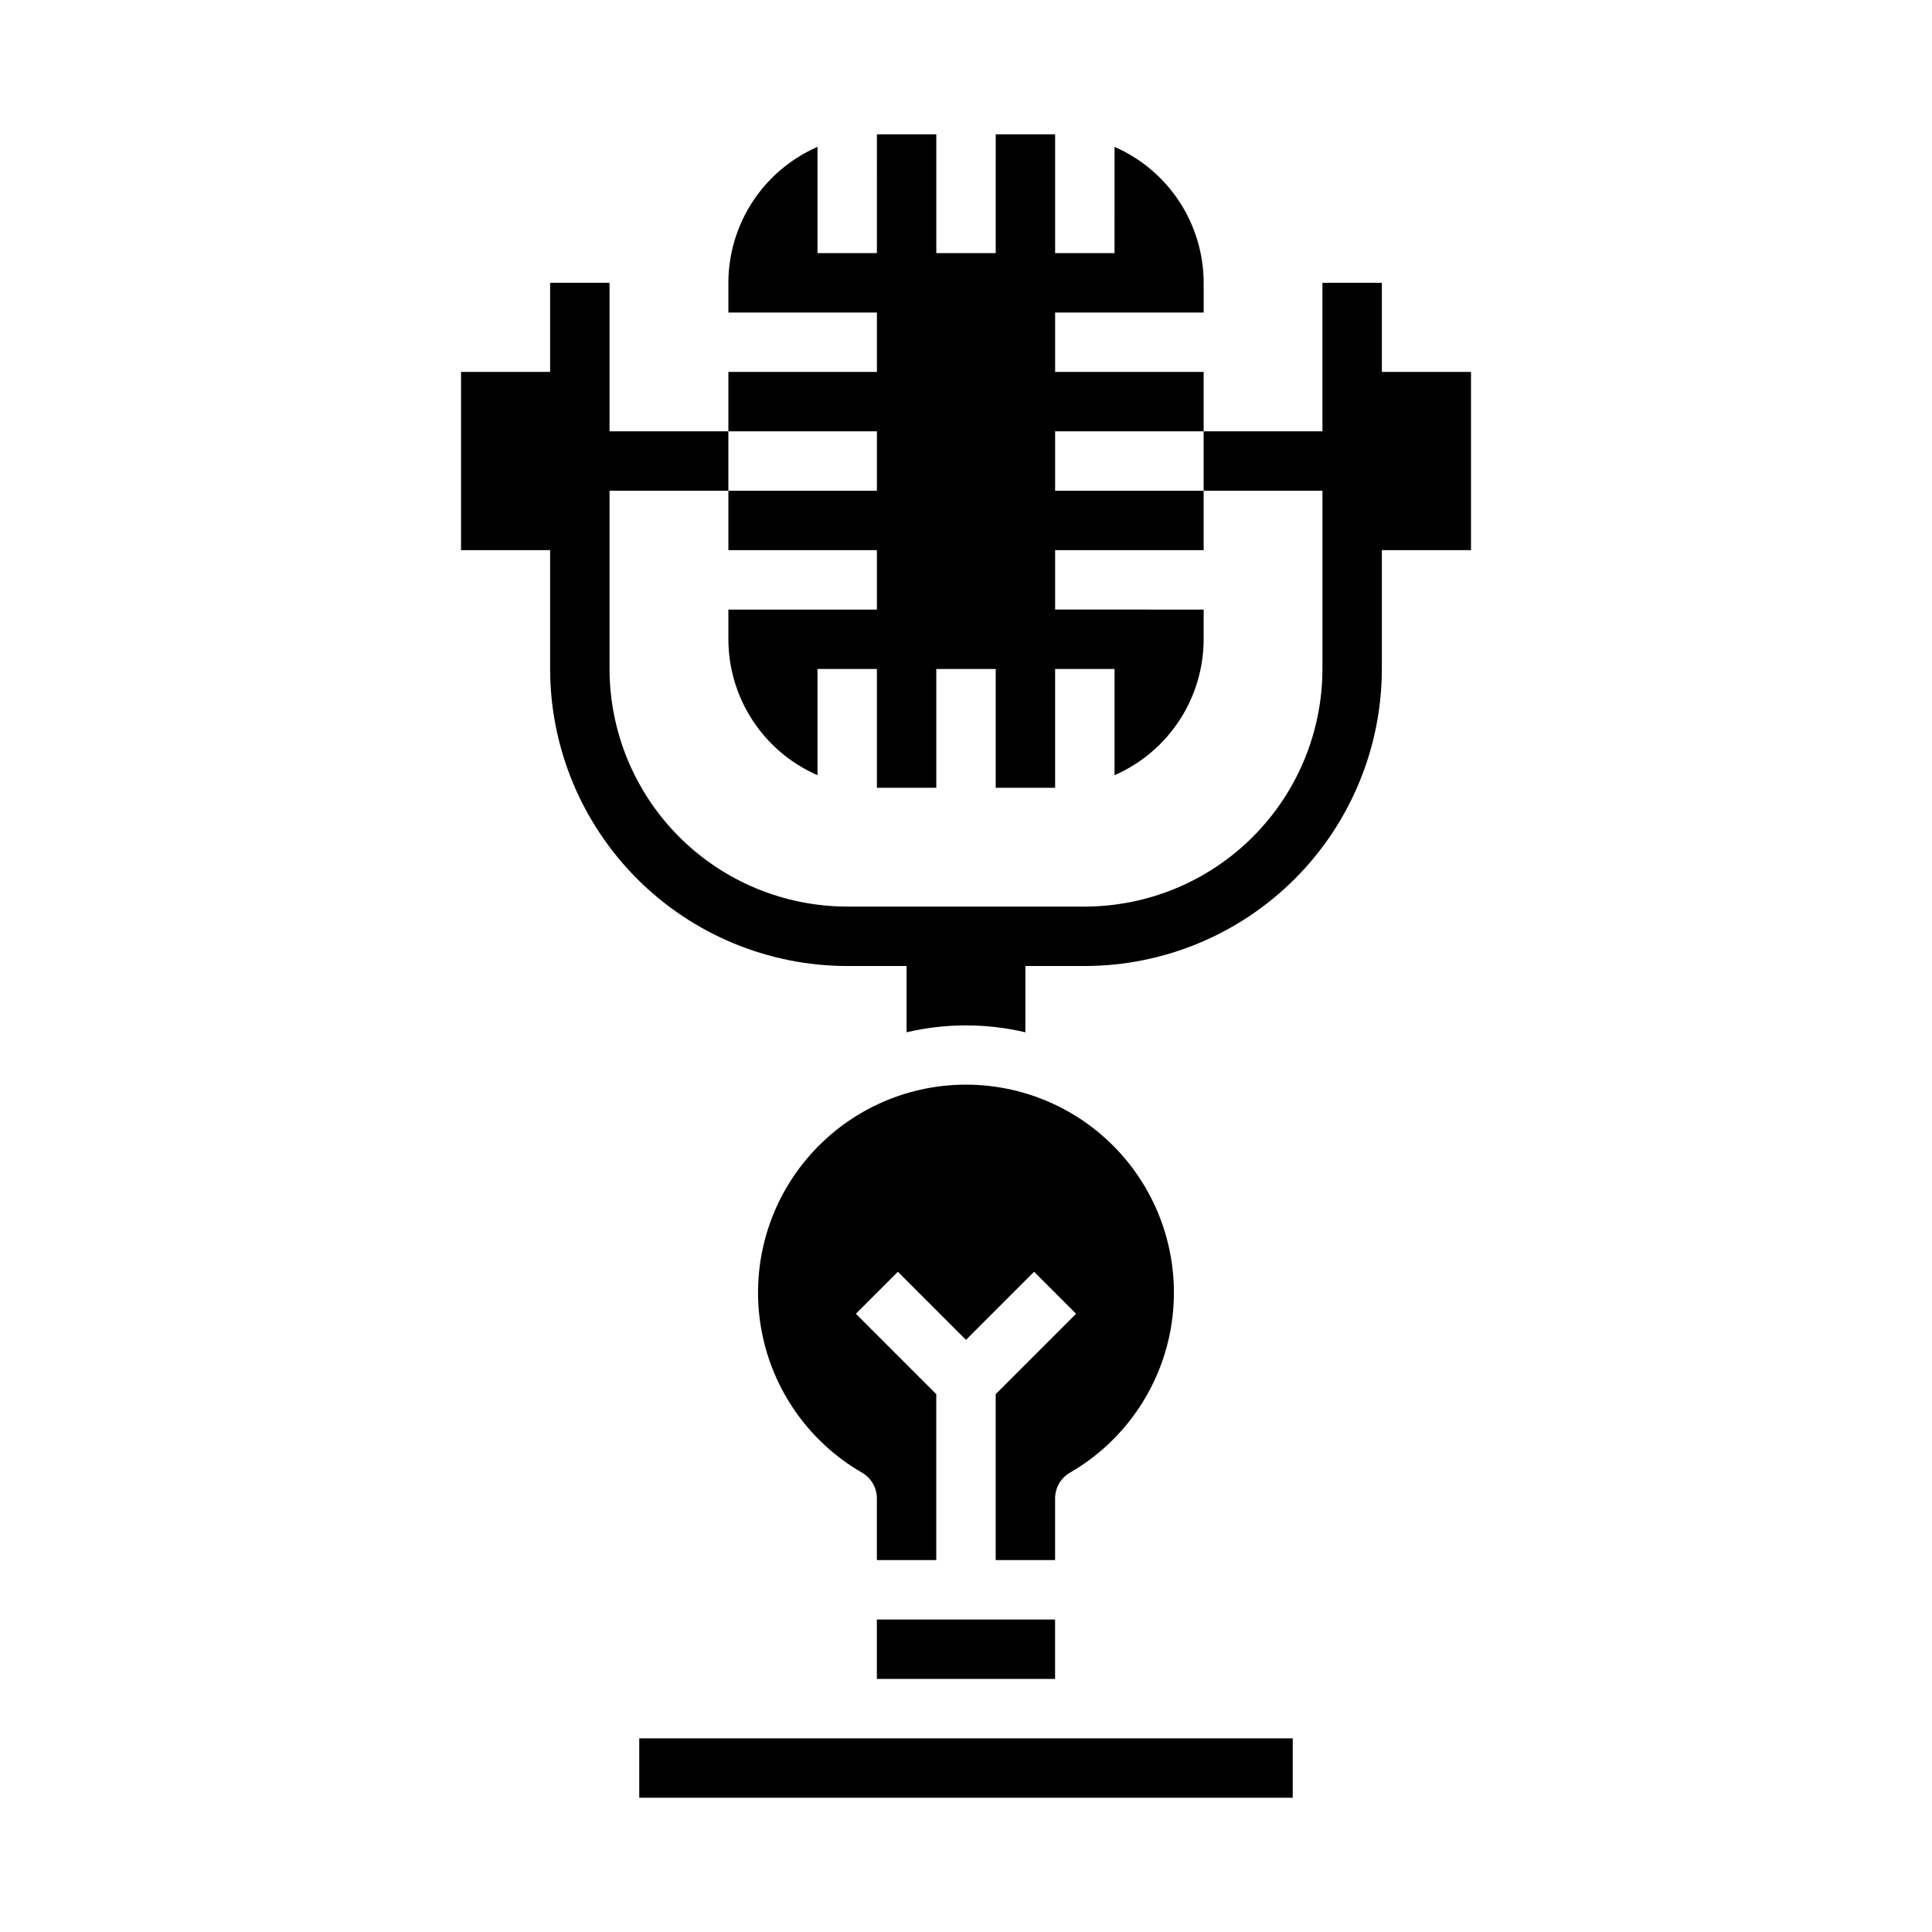 <?xml version="1.0" encoding="UTF-8"?>
<!-- Uploaded to: SVG Repo, www.svgrepo.com, Generator: SVG Repo Mixer Tools -->
<svg fill="#000000" width="800px" height="800px" version="1.1" viewBox="144 144 512 512" xmlns="http://www.w3.org/2000/svg">
 <g>
  <path d="m384.25 400h31.488v17.57c-10.355-2.438-21.133-2.438-31.488 0zm-11.809 134.27c-14.105-8.145-23.887-22.113-26.715-38.156-2.828-16.039 1.586-32.512 12.055-44.988 10.473-12.477 25.926-19.684 42.215-19.684 16.285 0 31.742 7.207 42.211 19.684 10.469 12.477 14.883 28.949 12.055 44.988-2.828 16.043-12.609 30.012-26.715 38.156-2.434 1.402-3.934 3.996-3.938 6.809v16.363h-15.742v-43.973l21.309-21.309-11.133-11.133-18.047 18.051-18.051-18.051-11.133 11.133 21.309 21.309v43.973h-15.742v-16.363c-0.004-2.812-1.504-5.406-3.938-6.809zm3.938 38.918h47.23v15.742h-47.23zm110.21 47.23h-173.18v-15.742h173.18z"/>
  <path d="m266.18 242.56h31.488v47.23h-31.488z"/>
  <path d="m494.46 218.94v39.359h-31.484v15.742h31.488v47.23l-0.004 0.004c-0.016 16.699-6.656 32.703-18.465 44.512-11.805 11.805-27.812 18.445-44.508 18.465h-62.977c-16.699-0.02-32.707-6.66-44.512-18.465-11.805-11.809-18.445-27.812-18.465-44.512v-47.23h31.488v-15.746h-31.488v-39.359h-15.746v102.34c0.023 20.871 8.324 40.883 23.082 55.641 14.758 14.758 34.77 23.059 55.641 23.082h62.977c20.871-0.023 40.879-8.324 55.637-23.082 14.758-14.758 23.059-34.77 23.082-55.641v-102.34z"/>
  <path d="m502.34 289.79h31.488v-47.23h-31.488"/>
  <path d="m462.98 305.54v7.871c-0.012 7.648-2.25 15.129-6.445 21.527-4.195 6.398-10.16 11.434-17.172 14.496v-28.152h-15.746v31.488h-15.742v-31.488h-15.746v31.488h-15.742v-31.488h-15.746v28.152c-7.008-3.062-12.977-8.098-17.172-14.496-4.195-6.398-6.434-13.879-6.441-21.527v-7.871h39.359v-15.746h-39.359v-15.742h39.359v-15.746h-39.359v-15.742h39.359v-15.746h-39.359v-7.871c0.008-7.648 2.246-15.129 6.441-21.527 4.195-6.398 10.164-11.434 17.172-14.496v28.152h15.742l0.004-31.488h15.742v31.488h15.742l0.004-31.488h15.742v31.488h15.742l0.004-28.152c7.012 3.062 12.977 8.098 17.172 14.496 4.195 6.398 6.434 13.879 6.445 21.527v7.871h-39.363v15.742h39.359v15.742l-39.359 0.004v15.742h39.359v15.742l-39.359 0.004v15.742z"/>
 </g>
</svg>